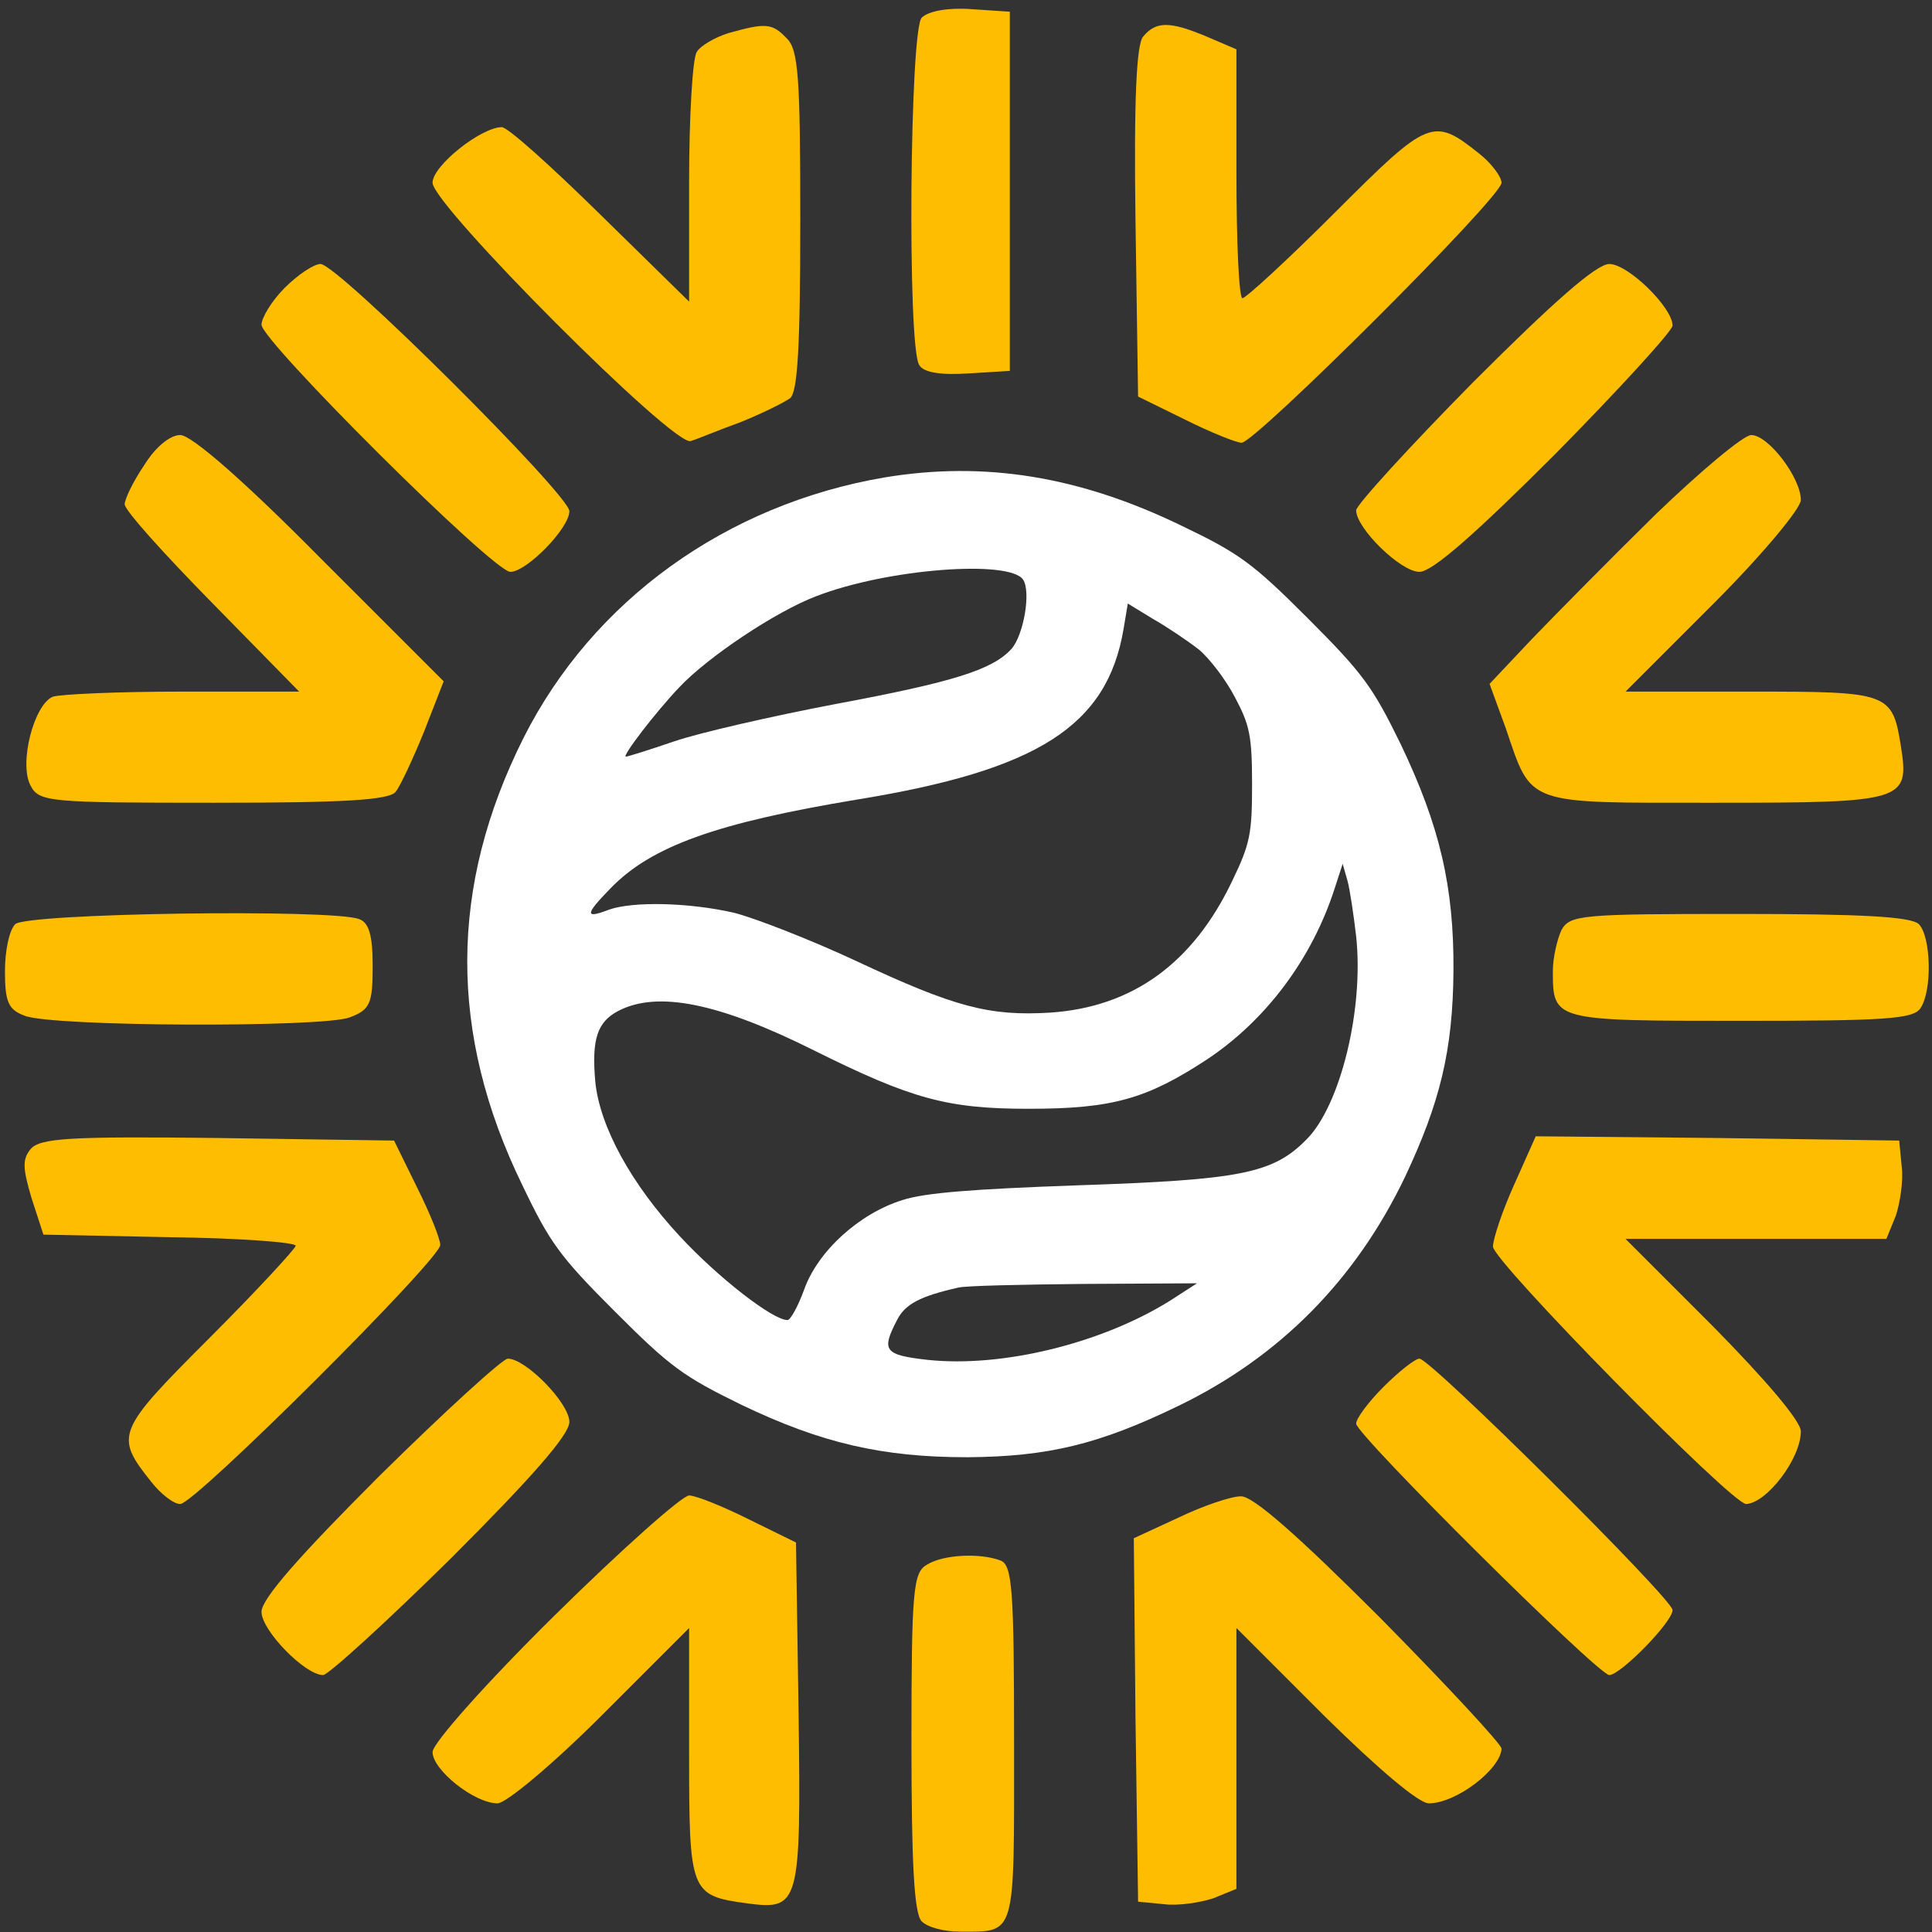 <svg width="126" height="126" viewBox="0 0 126 126" fill="none" xmlns="http://www.w3.org/2000/svg">
<rect x="0" y="0" width="126" height="126" fill="#333333" stroke="none"/>
<path d="M57.704 31.135C47.364 32.892 38.662 39.163 34.151 48.109C29.28 57.814 29.24 67.399 34.071 77.304C35.867 81.058 36.506 81.937 40.099 85.532C43.732 89.166 44.57 89.765 48.322 91.602C53.552 94.118 57.544 95.037 63.093 95.037C68.363 94.997 71.676 94.198 76.866 91.682C83.453 88.487 88.403 83.495 91.637 76.745C93.912 71.912 94.751 68.518 94.791 63.326C94.831 57.774 93.873 53.82 91.358 48.548C89.521 44.794 88.922 43.955 85.29 40.321C81.697 36.726 80.818 36.087 77.066 34.29C70.399 31.055 64.211 30.057 57.704 31.135ZM66.726 37.805C67.245 38.603 66.766 41.399 65.968 42.318C64.73 43.676 62.215 44.474 54.51 45.912C50.319 46.711 45.608 47.789 43.971 48.349C42.334 48.908 40.937 49.347 40.817 49.347C40.538 49.347 42.734 46.471 44.291 44.834C46.167 42.837 50.598 39.882 53.233 38.883C57.864 37.086 65.848 36.487 66.726 37.805ZM78.183 42.358C78.862 42.917 79.94 44.315 80.539 45.473C81.497 47.27 81.657 47.989 81.657 51.144C81.657 54.339 81.537 55.018 80.379 57.415C77.824 62.806 73.872 65.682 68.483 66.041C64.531 66.281 62.255 65.682 55.868 62.687C52.873 61.289 49.281 59.891 47.883 59.531C44.929 58.852 41.257 58.773 39.7 59.332C38.143 59.931 38.143 59.651 39.779 57.974C42.454 55.178 46.766 53.66 55.907 52.143C67.684 50.226 72.195 47.35 73.273 41.04L73.553 39.362L75.189 40.361C76.108 40.88 77.465 41.799 78.183 42.358ZM88.443 61.049C88.962 65.842 87.405 72.112 85.21 74.309C83.014 76.545 80.898 76.945 70.279 77.304C63.532 77.544 60.339 77.784 58.862 78.263C56.027 79.141 53.313 81.618 52.434 84.134C52.035 85.212 51.556 86.091 51.356 86.091C50.398 86.091 46.846 83.335 44.33 80.619C41.177 77.224 39.101 73.47 38.821 70.515C38.582 67.799 38.941 66.641 40.338 65.922C42.893 64.604 46.885 65.403 53.113 68.518C59.461 71.673 61.776 72.312 67.085 72.312C72.555 72.312 74.79 71.673 78.742 69.077C82.575 66.521 85.569 62.527 87.046 57.934L87.565 56.336L87.884 57.455C88.044 58.054 88.284 59.691 88.443 61.049ZM76.267 84.853C71.836 87.608 65.369 89.206 60.498 88.687C57.664 88.367 57.465 88.088 58.502 86.091C59.021 85.052 60.019 84.533 62.495 83.974C62.934 83.854 66.606 83.774 70.678 83.734L78.064 83.694L76.267 84.853Z" fill="white"/>
<path d="M60.112 1.154C59.331 1.935 59.164 22.571 59.945 23.798C60.224 24.3 61.339 24.468 63.124 24.356L65.857 24.189V12.476V0.764L63.347 0.597C61.897 0.485 60.558 0.708 60.112 1.154Z" fill="#FFBD00"/>
<path d="M47.507 2.158C46.615 2.437 45.667 2.995 45.444 3.385C45.165 3.776 44.942 7.624 44.942 11.863V19.671L39.141 13.982C35.962 10.859 33.118 8.293 32.727 8.293C31.389 8.293 28.21 10.803 28.21 11.918C28.21 13.369 43.993 29.208 45.053 28.762C45.444 28.651 46.894 28.037 48.288 27.535C49.682 26.977 51.132 26.252 51.523 25.973C52.025 25.583 52.192 22.571 52.192 14.373C52.192 5.114 52.081 3.218 51.3 2.493C50.352 1.489 49.905 1.489 47.507 2.158Z" fill="#FFBD00"/>
<path d="M74.557 2.381C74.111 2.883 73.944 6.564 74.055 14.484L74.223 25.862L77.29 27.368C78.963 28.204 80.637 28.874 80.971 28.874C81.808 28.929 97.926 12.867 97.926 11.919C97.926 11.528 97.257 10.636 96.476 10.022C93.464 7.624 93.186 7.736 87.106 13.815C83.983 16.938 81.25 19.448 81.027 19.448C80.804 19.448 80.637 15.823 80.637 11.305V3.218L78.684 2.381C76.286 1.377 75.394 1.377 74.557 2.381Z" fill="#FFBD00"/>
<path d="M18.561 18.779C17.724 19.615 17.055 20.731 17.055 21.177C17.055 22.237 32.169 37.295 33.285 37.295C34.345 37.295 37.133 34.451 37.133 33.336C37.133 32.276 22.019 17.217 20.903 17.217C20.457 17.217 19.397 17.942 18.561 18.779Z" fill="#FFBD00"/>
<path d="M96.086 24.914C91.903 29.152 88.445 32.945 88.445 33.28C88.445 34.451 91.345 37.295 92.572 37.295C93.409 37.295 96.197 34.841 101.44 29.599C105.623 25.36 109.081 21.567 109.081 21.233C109.081 20.061 106.181 17.217 104.954 17.217C104.117 17.217 101.328 19.671 96.086 24.914Z" fill="#FFBD00"/>
<path d="M9.414 30.324C8.689 31.383 8.131 32.555 8.131 32.889C8.131 33.28 10.697 36.124 13.82 39.303L19.509 45.104H11.924C7.741 45.104 3.948 45.271 3.446 45.438C2.219 45.94 1.215 49.789 1.996 51.239C2.554 52.298 3.167 52.354 13.932 52.354C22.353 52.354 25.421 52.187 25.811 51.629C26.09 51.294 26.927 49.51 27.652 47.725L28.935 44.434L20.903 36.403C15.884 31.328 12.482 28.372 11.757 28.372C11.087 28.372 10.139 29.152 9.414 30.324Z" fill="#FFBD00"/>
<path d="M108.021 33.503C105.121 36.347 101.496 40.028 99.934 41.646L97.145 44.602L98.205 47.502C99.934 52.577 99.376 52.354 111.87 52.354C124.251 52.354 124.53 52.243 123.972 48.673C123.415 45.159 123.192 45.104 114.156 45.104H106.013L111.758 39.359C114.881 36.236 117.447 33.168 117.447 32.61C117.447 31.16 115.328 28.372 114.212 28.372C113.71 28.372 110.922 30.714 108.021 33.503Z" fill="#FFBD00"/>
<path d="M0.992 60.274C0.602 60.664 0.323 62.003 0.323 63.342C0.323 65.349 0.546 65.851 1.606 66.242C3.391 66.967 21.071 67.023 22.8 66.353C24.138 65.851 24.305 65.461 24.305 63.007C24.305 61.055 24.082 60.162 23.413 59.939C21.684 59.27 1.717 59.549 0.992 60.274Z" fill="#FFBD00"/>
<path d="M101.83 60.664C101.552 61.278 101.273 62.449 101.273 63.342C101.273 66.576 101.328 66.576 113.543 66.576C122.913 66.576 124.809 66.465 125.255 65.74C126.036 64.569 125.925 61.055 125.144 60.274C124.642 59.772 121.295 59.605 113.431 59.605C103.113 59.605 102.388 59.66 101.83 60.664Z" fill="#FFBD00"/>
<path d="M1.996 74.942C1.438 75.612 1.494 76.225 2.052 78.121L2.833 80.52L11.087 80.687C15.605 80.743 19.286 81.022 19.286 81.245C19.286 81.412 16.776 84.145 13.653 87.268C7.574 93.347 7.462 93.626 9.86 96.638C10.474 97.419 11.31 98.088 11.757 98.088C12.705 98.088 28.767 82.081 28.712 81.189C28.712 80.799 28.042 79.125 27.206 77.452L25.7 74.385L14.21 74.217C4.562 74.106 2.61 74.217 1.996 74.942Z" fill="#FFBD00"/>
<path d="M98.763 77.229C97.982 78.958 97.368 80.799 97.368 81.3C97.368 82.249 112.929 98.088 113.877 98.088C115.216 98.032 117.447 95.132 117.447 93.347C117.447 92.678 115.16 90.001 111.758 86.543L106.013 80.799H114.547H123.024L123.638 79.293C123.917 78.456 124.14 77.006 124.028 76.114L123.861 74.385L111.981 74.217L100.157 74.106L98.763 77.229Z" fill="#FFBD00"/>
<path d="M24.752 96.248C19.509 101.49 17.055 104.279 17.055 105.116C17.055 106.343 19.899 109.243 21.071 109.243C21.405 109.243 25.198 105.785 29.437 101.602C34.679 96.359 37.133 93.571 37.133 92.734C37.133 91.507 34.289 88.607 33.118 88.607C32.783 88.607 28.99 92.065 24.752 96.248Z" fill="#FFBD00"/>
<path d="M90.23 90.447C89.226 91.451 88.445 92.511 88.445 92.846C88.445 93.571 104.229 109.243 104.954 109.243C105.679 109.243 109.081 105.785 109.081 105.004C109.081 104.279 93.297 88.607 92.572 88.607C92.293 88.607 91.234 89.443 90.23 90.447Z" fill="#FFBD00"/>
<path d="M36.129 105.395C31.612 109.856 28.21 113.705 28.21 114.263C28.21 115.434 30.942 117.609 32.448 117.609C33.006 117.609 36.074 115.043 39.197 111.92L44.942 106.175V114.318C44.942 123.409 44.997 123.632 48.734 124.134C52.136 124.581 52.248 124.246 52.081 111.697L51.913 100.598L48.846 99.092C47.172 98.256 45.388 97.531 44.942 97.531C44.495 97.531 40.535 101.044 36.129 105.395Z" fill="#FFBD00"/>
<path d="M76.844 98.981L73.944 100.319L74.055 112.143L74.223 124.023L75.952 124.19C76.844 124.302 78.294 124.079 79.131 123.8L80.636 123.186V114.709V106.175L86.381 111.92C89.839 115.322 92.516 117.609 93.186 117.609C94.97 117.609 97.871 115.378 97.926 114.039C97.926 113.761 94.357 109.912 90.006 105.506C84.708 100.208 81.696 97.531 80.915 97.586C80.302 97.586 78.461 98.2 76.844 98.981Z" fill="#FFBD00"/>
<path d="M60.447 102.048C59.554 102.55 59.443 103.721 59.443 113.593C59.443 121.457 59.61 124.804 60.112 125.306C60.502 125.696 61.562 125.975 62.566 125.975C66.303 125.975 66.135 126.477 66.135 113.705C66.135 103.666 66.024 102.048 65.243 101.769C63.904 101.267 61.506 101.379 60.447 102.048Z" fill="#FFBD00"/>
</svg>
